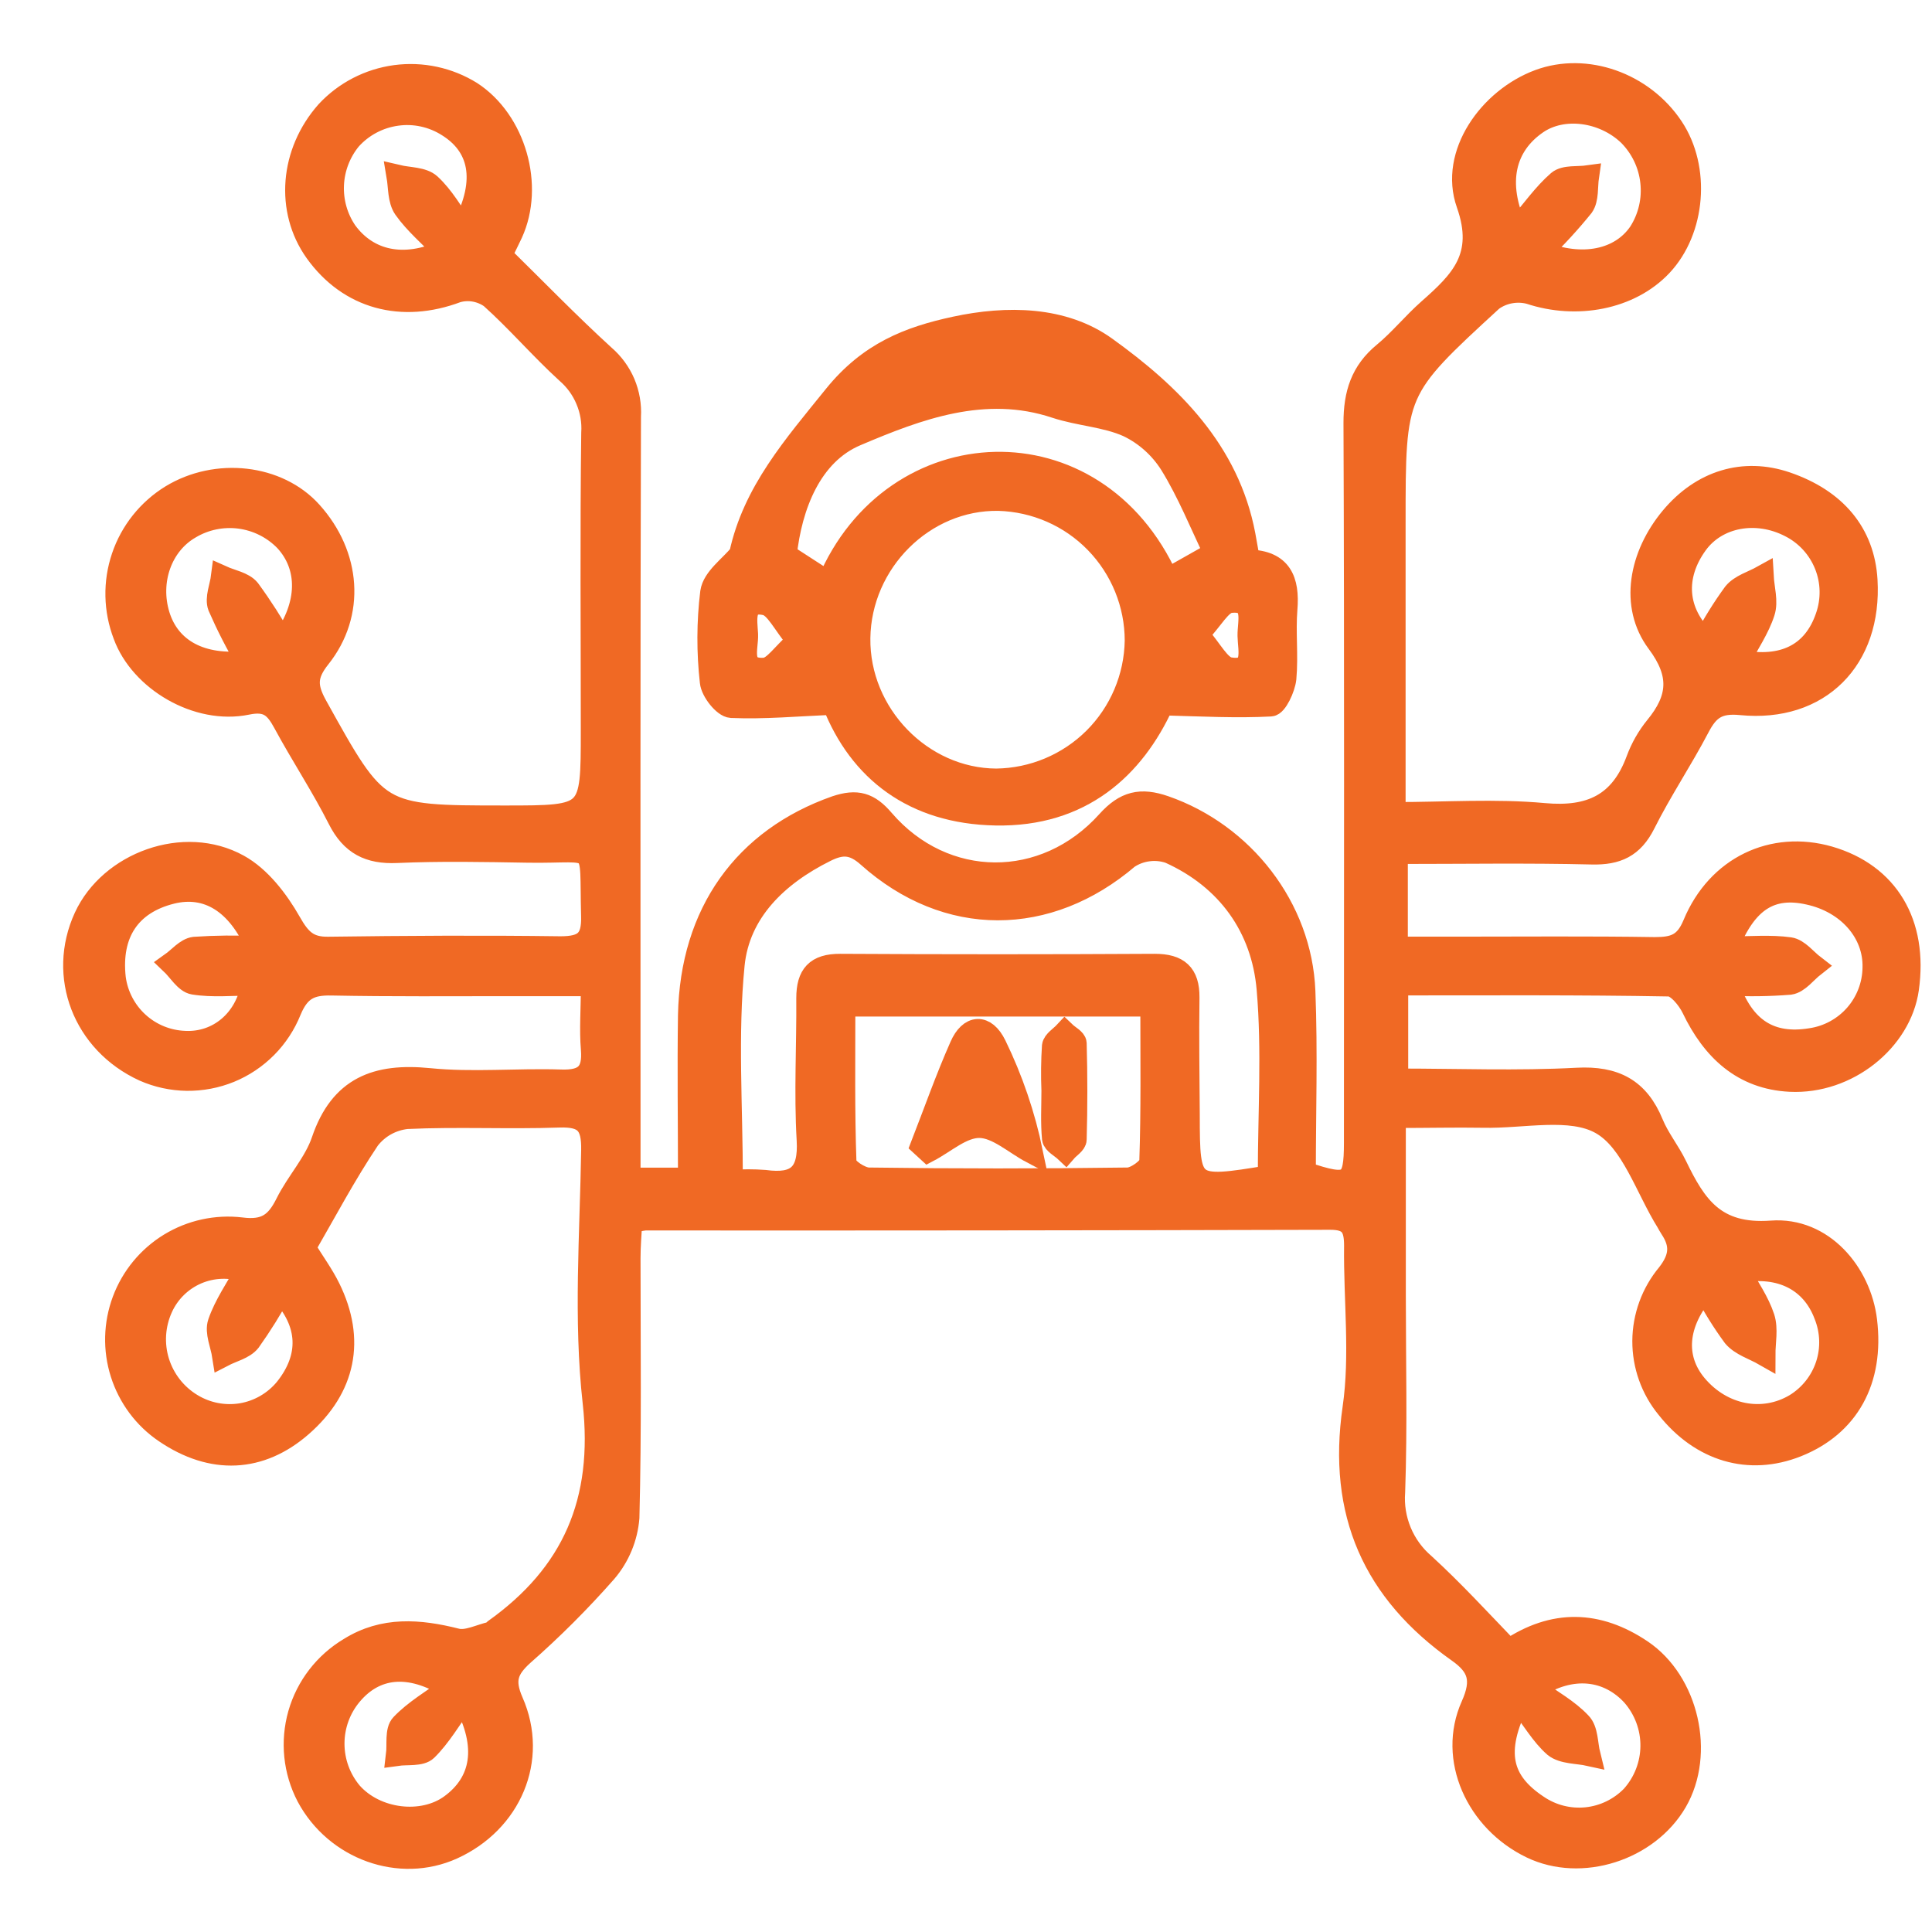 <svg width="26" height="26" viewBox="0 0 26 26" fill="none" xmlns="http://www.w3.org/2000/svg">
<g id="Group 143726341">
<g id="Group 143726340">
<path id="Vector" d="M18.769 15.03V17.424C18.769 18.31 18.791 19.194 18.76 20.079C18.746 20.262 18.776 20.445 18.846 20.614C18.916 20.783 19.025 20.933 19.164 21.052C19.552 21.407 19.91 21.797 20.305 22.208C20.909 21.8 21.504 21.82 22.089 22.213C22.711 22.631 22.933 23.598 22.555 24.247C22.177 24.895 21.279 25.184 20.609 24.861C19.874 24.507 19.491 23.667 19.809 22.956C19.965 22.608 19.902 22.42 19.623 22.224C18.487 21.421 18.013 20.361 18.217 18.951C18.321 18.236 18.229 17.494 18.238 16.764C18.238 16.517 18.177 16.399 17.901 16.4C14.828 16.408 11.754 16.411 8.679 16.409C8.616 16.417 8.554 16.431 8.493 16.449C8.484 16.602 8.47 16.766 8.47 16.93C8.47 18.095 8.485 19.259 8.455 20.424C8.433 20.692 8.328 20.946 8.154 21.15C7.805 21.547 7.432 21.92 7.036 22.268C6.824 22.461 6.766 22.61 6.894 22.902C7.235 23.677 6.868 24.521 6.089 24.874C5.382 25.194 4.519 24.885 4.139 24.176C3.96 23.834 3.92 23.438 4.025 23.067C4.131 22.696 4.375 22.381 4.706 22.184C5.162 21.9 5.642 21.938 6.142 22.064C6.284 22.101 6.46 22.006 6.62 21.971C6.633 21.971 6.641 21.948 6.653 21.939C7.713 21.185 8.139 20.204 7.991 18.874C7.866 17.756 7.953 16.609 7.971 15.476C7.977 15.133 7.878 15.011 7.522 15.024C6.84 15.048 6.156 15.012 5.473 15.044C5.373 15.055 5.277 15.086 5.19 15.134C5.102 15.183 5.026 15.249 4.964 15.328C4.646 15.802 4.377 16.311 4.099 16.792C4.224 16.994 4.343 17.157 4.431 17.336C4.773 18.03 4.64 18.676 4.059 19.185C3.504 19.671 2.855 19.702 2.222 19.271C1.943 19.082 1.737 18.804 1.635 18.483C1.533 18.162 1.542 17.816 1.66 17.5C1.778 17.185 1.998 16.918 2.286 16.742C2.574 16.567 2.912 16.493 3.246 16.533C3.576 16.576 3.722 16.464 3.855 16.197C3.999 15.907 4.238 15.654 4.34 15.352C4.584 14.633 5.069 14.454 5.775 14.524C6.36 14.583 6.954 14.524 7.545 14.543C7.872 14.555 7.994 14.442 7.967 14.116C7.945 13.857 7.967 13.594 7.967 13.256H6.88C6.073 13.256 5.265 13.263 4.458 13.247C4.179 13.242 4.026 13.311 3.906 13.6C3.832 13.784 3.722 13.952 3.583 14.092C3.443 14.233 3.276 14.345 3.093 14.42C2.909 14.495 2.713 14.532 2.514 14.53C2.316 14.527 2.12 14.485 1.939 14.405C1.126 14.033 0.781 13.132 1.144 12.344C1.481 11.613 2.479 11.243 3.208 11.646C3.497 11.805 3.736 12.117 3.904 12.413C4.037 12.648 4.148 12.761 4.421 12.756C5.462 12.742 6.502 12.736 7.542 12.75C7.862 12.75 7.98 12.657 7.97 12.327C7.942 11.285 8.075 11.475 7.109 11.46C6.52 11.45 5.929 11.438 5.34 11.464C4.967 11.481 4.73 11.36 4.559 11.022C4.335 10.579 4.06 10.164 3.824 9.727C3.708 9.513 3.605 9.411 3.323 9.47C2.657 9.607 1.892 9.153 1.671 8.545C1.542 8.208 1.534 7.837 1.65 7.495C1.765 7.154 1.997 6.863 2.304 6.674C2.914 6.302 3.74 6.395 4.187 6.892C4.708 7.47 4.772 8.258 4.3 8.849C4.114 9.083 4.114 9.239 4.254 9.494C5.082 10.985 5.074 10.99 6.792 10.99C7.966 10.99 7.966 10.99 7.966 9.833C7.966 8.497 7.955 7.163 7.972 5.828C7.982 5.674 7.956 5.521 7.896 5.38C7.837 5.238 7.745 5.112 7.629 5.012C7.274 4.688 6.96 4.32 6.605 4.002C6.54 3.956 6.465 3.925 6.387 3.911C6.308 3.897 6.228 3.901 6.151 3.923C5.41 4.202 4.698 4.016 4.248 3.386C3.851 2.827 3.913 2.052 4.398 1.504C4.641 1.242 4.968 1.073 5.323 1.025C5.677 0.978 6.037 1.055 6.341 1.244C6.929 1.627 7.179 2.5 6.886 3.139C6.848 3.222 6.806 3.303 6.741 3.436C7.201 3.887 7.653 4.355 8.131 4.791C8.247 4.891 8.339 5.017 8.399 5.158C8.458 5.299 8.485 5.452 8.476 5.605C8.466 8.82 8.47 12.033 8.47 15.247V15.864H9.274C9.274 15.111 9.263 14.386 9.274 13.661C9.301 12.285 10.02 11.29 11.25 10.858C11.53 10.765 11.693 10.81 11.887 11.038C12.705 11.987 14.06 11.998 14.906 11.056C15.143 10.793 15.352 10.746 15.673 10.857C16.725 11.222 17.507 12.212 17.552 13.34C17.584 14.159 17.558 14.981 17.558 15.781C18.161 15.987 18.236 15.938 18.236 15.379C18.236 12.149 18.243 8.92 18.23 5.691C18.23 5.301 18.323 5.002 18.626 4.753C18.84 4.576 19.018 4.355 19.227 4.17C19.66 3.788 20 3.457 19.748 2.743C19.512 2.075 20.047 1.331 20.712 1.084C21.343 0.85 22.109 1.119 22.506 1.716C22.871 2.264 22.805 3.096 22.357 3.572C21.934 4.021 21.215 4.153 20.587 3.944C20.501 3.921 20.411 3.918 20.323 3.934C20.236 3.95 20.153 3.985 20.081 4.037C18.762 5.248 18.766 5.248 18.766 7.047V10.944C19.458 10.944 20.122 10.897 20.777 10.957C21.405 11.015 21.812 10.823 22.032 10.228C22.091 10.068 22.176 9.918 22.284 9.785C22.597 9.404 22.631 9.075 22.307 8.642C21.941 8.151 22.068 7.475 22.494 6.965C22.904 6.475 23.466 6.305 24.037 6.499C24.705 6.727 25.08 7.181 25.117 7.808C25.179 8.869 24.485 9.578 23.429 9.474C23.117 9.443 22.987 9.541 22.858 9.789C22.628 10.228 22.349 10.643 22.128 11.085C21.972 11.395 21.761 11.492 21.424 11.484C20.559 11.463 19.693 11.477 18.796 11.477V12.755H19.613C20.498 12.755 21.383 12.747 22.268 12.761C22.53 12.761 22.681 12.714 22.795 12.439C23.116 11.666 23.86 11.321 24.614 11.537C25.404 11.766 25.798 12.427 25.674 13.307C25.576 14.001 24.862 14.581 24.09 14.543C23.453 14.511 23.049 14.128 22.78 13.568C22.718 13.439 22.572 13.262 22.462 13.26C21.251 13.238 20.046 13.246 18.801 13.246V14.53C19.616 14.53 20.42 14.562 21.223 14.519C21.731 14.492 22.047 14.658 22.237 15.122C22.319 15.322 22.461 15.495 22.555 15.69C22.816 16.228 23.073 16.632 23.839 16.576C24.529 16.524 25.034 17.134 25.111 17.771C25.209 18.575 24.872 19.184 24.18 19.459C23.539 19.713 22.895 19.524 22.438 18.947C22.229 18.693 22.116 18.375 22.117 18.046C22.119 17.718 22.235 17.4 22.445 17.148C22.62 16.924 22.631 16.745 22.486 16.528C22.468 16.502 22.455 16.474 22.439 16.447C22.153 15.989 21.965 15.356 21.551 15.12C21.137 14.883 20.496 15.04 19.956 15.027C19.587 15.021 19.217 15.03 18.769 15.03ZM17.077 15.837C17.077 14.976 17.133 14.137 17.061 13.308C16.989 12.479 16.523 11.824 15.74 11.471C15.648 11.439 15.549 11.429 15.452 11.442C15.355 11.454 15.262 11.489 15.181 11.543C14.104 12.463 12.747 12.475 11.684 11.525C11.481 11.343 11.326 11.343 11.108 11.452C10.456 11.776 9.942 12.272 9.871 12.983C9.777 13.927 9.847 14.888 9.847 15.894C9.995 15.883 10.142 15.883 10.29 15.894C10.726 15.954 10.898 15.801 10.871 15.34C10.834 14.706 10.871 14.069 10.866 13.433C10.866 13.121 10.986 12.985 11.307 12.986C12.718 12.994 14.129 12.994 15.54 12.986C15.853 12.986 15.995 13.107 15.992 13.424C15.985 13.951 15.992 14.479 15.996 15.008C15.997 16 16.007 16.008 17.077 15.832V15.837ZM15.493 13.53H11.361C11.361 14.261 11.351 14.954 11.376 15.646C11.376 15.725 11.579 15.86 11.689 15.862C12.851 15.878 14.013 15.878 15.175 15.862C15.283 15.862 15.479 15.72 15.482 15.639C15.506 14.943 15.496 14.25 15.496 13.526L15.493 13.53ZM20.403 3.091C20.624 2.832 20.776 2.612 20.971 2.443C21.059 2.368 21.234 2.394 21.369 2.375C21.349 2.511 21.369 2.677 21.299 2.776C21.124 2.992 20.936 3.197 20.735 3.39C21.294 3.617 21.811 3.504 22.065 3.131C22.195 2.928 22.251 2.686 22.224 2.446C22.198 2.207 22.09 1.983 21.92 1.813C21.575 1.485 21.03 1.417 20.682 1.657C20.248 1.955 20.116 2.455 20.406 3.086L20.403 3.091ZM23.402 8.894C24.005 9.012 24.409 8.801 24.58 8.304C24.661 8.075 24.656 7.825 24.566 7.601C24.476 7.376 24.307 7.191 24.091 7.082C23.636 6.847 23.105 6.946 22.835 7.316C22.517 7.753 22.549 8.24 22.944 8.614C23.06 8.395 23.19 8.185 23.336 7.985C23.424 7.877 23.589 7.831 23.72 7.758C23.729 7.919 23.783 8.095 23.736 8.238C23.665 8.459 23.524 8.663 23.405 8.89L23.402 8.894ZM23.245 12.752C23.564 12.752 23.827 12.727 24.084 12.763C24.201 12.78 24.302 12.916 24.409 12.998C24.302 13.082 24.202 13.221 24.086 13.237C23.808 13.259 23.53 13.263 23.253 13.248C23.458 13.851 23.826 14.075 24.371 13.986C24.603 13.952 24.816 13.836 24.971 13.659C25.126 13.482 25.212 13.256 25.215 13.021C25.227 12.548 24.869 12.141 24.342 12.026C23.834 11.912 23.496 12.116 23.248 12.747L23.245 12.752ZM3.463 12.752C3.2 12.138 2.785 11.897 2.308 12.015C1.745 12.155 1.476 12.56 1.543 13.164C1.574 13.396 1.686 13.61 1.859 13.767C2.033 13.925 2.256 14.015 2.49 14.023C2.932 14.044 3.312 13.735 3.395 13.248C3.126 13.248 2.861 13.276 2.607 13.235C2.496 13.217 2.406 13.059 2.307 12.965C2.41 12.892 2.506 12.771 2.616 12.757C2.899 12.738 3.182 12.735 3.465 12.748L3.463 12.752ZM6.228 3.072C6.578 2.414 6.448 1.954 6.026 1.692C5.821 1.562 5.577 1.509 5.338 1.543C5.098 1.576 4.877 1.693 4.715 1.873C4.572 2.047 4.489 2.263 4.479 2.488C4.469 2.713 4.532 2.936 4.66 3.122C4.952 3.518 5.434 3.627 5.98 3.378C5.793 3.179 5.59 3.011 5.444 2.804C5.365 2.691 5.376 2.515 5.351 2.368C5.499 2.403 5.688 2.395 5.786 2.485C5.963 2.647 6.085 2.869 6.231 3.069L6.228 3.072ZM3.328 8.907C3.185 8.667 3.058 8.418 2.946 8.162C2.904 8.049 2.972 7.896 2.989 7.761C3.113 7.817 3.276 7.843 3.353 7.938C3.516 8.161 3.666 8.395 3.802 8.636C4.166 8.139 4.165 7.621 3.839 7.271C3.675 7.103 3.46 6.996 3.227 6.965C2.995 6.935 2.759 6.983 2.558 7.103C2.171 7.325 1.994 7.818 2.136 8.281C2.279 8.744 2.709 8.98 3.328 8.907ZM6.059 22.711C5.5 22.359 5.04 22.431 4.727 22.804C4.571 22.989 4.486 23.223 4.486 23.465C4.486 23.707 4.571 23.941 4.727 24.127C5.056 24.499 5.687 24.575 6.069 24.294C6.484 23.99 6.587 23.509 6.242 22.878C6.056 23.134 5.924 23.366 5.74 23.547C5.662 23.624 5.479 23.596 5.344 23.615C5.361 23.476 5.327 23.29 5.405 23.21C5.582 23.024 5.814 22.89 6.057 22.711H6.059ZM3.776 17.38C3.651 17.611 3.512 17.833 3.36 18.047C3.283 18.145 3.125 18.18 3.004 18.243C2.981 18.095 2.903 17.927 2.946 17.802C3.029 17.56 3.182 17.343 3.309 17.109C3.093 17.035 2.857 17.044 2.648 17.134C2.438 17.225 2.27 17.39 2.176 17.598C2.072 17.828 2.055 18.087 2.13 18.328C2.205 18.568 2.365 18.773 2.581 18.903C2.782 19.025 3.019 19.071 3.251 19.033C3.482 18.994 3.692 18.873 3.842 18.692C4.185 18.265 4.173 17.804 3.774 17.38H3.776ZM23.412 17.115C23.527 17.327 23.663 17.518 23.733 17.732C23.782 17.883 23.743 18.063 23.743 18.231C23.603 18.151 23.43 18.1 23.332 17.984C23.186 17.785 23.056 17.576 22.943 17.357C22.552 17.808 22.52 18.277 22.824 18.641C23.173 19.057 23.721 19.165 24.161 18.904C24.36 18.782 24.51 18.593 24.583 18.371C24.656 18.149 24.647 17.909 24.559 17.692C24.387 17.237 23.968 17.013 23.41 17.115H23.412ZM20.437 22.89C20.091 23.578 20.198 23.977 20.693 24.305C20.886 24.436 21.119 24.495 21.352 24.471C21.584 24.447 21.8 24.342 21.963 24.175C22.13 23.989 22.224 23.748 22.226 23.498C22.228 23.247 22.138 23.005 21.974 22.816C21.652 22.463 21.157 22.381 20.644 22.723C20.874 22.889 21.099 23.01 21.267 23.189C21.36 23.282 21.351 23.468 21.388 23.617C21.23 23.582 21.035 23.592 20.922 23.501C20.748 23.35 20.629 23.134 20.435 22.889L20.437 22.89Z" fill="#F06924" stroke="#F06924" stroke-width="0.3"/>
<path id="Vector_2" d="M9.962 7.46C10.143 6.621 10.684 6.006 11.233 5.326C11.699 4.75 12.232 4.543 12.854 4.409C13.554 4.258 14.312 4.269 14.883 4.681C15.751 5.306 16.531 6.065 16.746 7.204C16.765 7.31 16.784 7.416 16.807 7.546C17.238 7.556 17.342 7.811 17.31 8.198C17.285 8.507 17.324 8.821 17.296 9.13C17.282 9.261 17.175 9.489 17.101 9.492C16.644 9.516 16.184 9.492 15.646 9.477C15.255 10.33 14.551 10.982 13.397 10.959C12.295 10.938 11.569 10.37 11.214 9.469C10.722 9.49 10.282 9.531 9.842 9.512C9.742 9.507 9.58 9.301 9.568 9.177C9.523 8.777 9.524 8.372 9.573 7.971C9.601 7.78 9.827 7.626 9.962 7.46ZM15.286 8.622C15.286 8.128 15.092 7.653 14.748 7.299C14.403 6.944 13.933 6.739 13.439 6.725C12.431 6.708 11.576 7.563 11.563 8.588C11.55 9.612 12.401 10.488 13.407 10.493C13.902 10.487 14.376 10.288 14.727 9.939C15.077 9.59 15.278 9.117 15.286 8.622ZM11.146 7.838C12.021 5.766 14.738 5.638 15.711 7.797L16.347 7.438C16.161 7.054 15.992 6.629 15.756 6.247C15.616 6.025 15.417 5.846 15.181 5.733C14.88 5.598 14.529 5.585 14.207 5.479C13.25 5.16 12.35 5.501 11.524 5.852C10.909 6.11 10.643 6.81 10.573 7.467L11.146 7.838ZM10.737 8.623C10.544 8.396 10.442 8.157 10.298 8.13C9.983 8.064 10.043 8.355 10.052 8.536C10.061 8.716 9.934 9.027 10.292 9.001C10.418 8.989 10.531 8.805 10.737 8.623ZM16.12 8.539C16.306 8.752 16.41 8.972 16.545 8.995C16.901 9.056 16.807 8.747 16.804 8.557C16.8 8.367 16.908 8.059 16.557 8.099C16.424 8.114 16.316 8.333 16.12 8.539Z" fill="#F06924" stroke="#F06924" stroke-width="0.3"/>
<path id="Vector_3" d="M12.404 15.413C12.577 14.968 12.736 14.516 12.929 14.08C13.051 13.801 13.257 13.785 13.395 14.067C13.618 14.525 13.783 15.01 13.886 15.509C13.652 15.385 13.421 15.168 13.183 15.164C12.945 15.161 12.717 15.374 12.49 15.492L12.404 15.413Z" fill="#F06924" stroke="#F06924" stroke-width="0.3"/>
<path id="Vector_4" d="M14.165 14.677C14.157 14.477 14.159 14.277 14.172 14.077C14.18 14.012 14.274 13.956 14.33 13.896C14.38 13.944 14.472 13.99 14.474 14.04C14.486 14.471 14.486 14.902 14.474 15.334C14.474 15.388 14.388 15.439 14.342 15.492C14.283 15.436 14.18 15.385 14.173 15.324C14.152 15.11 14.165 14.893 14.165 14.677H14.165Z" fill="#F06924" stroke="#F06924" stroke-width="0.3"/>
</g>
</g>
</svg>
